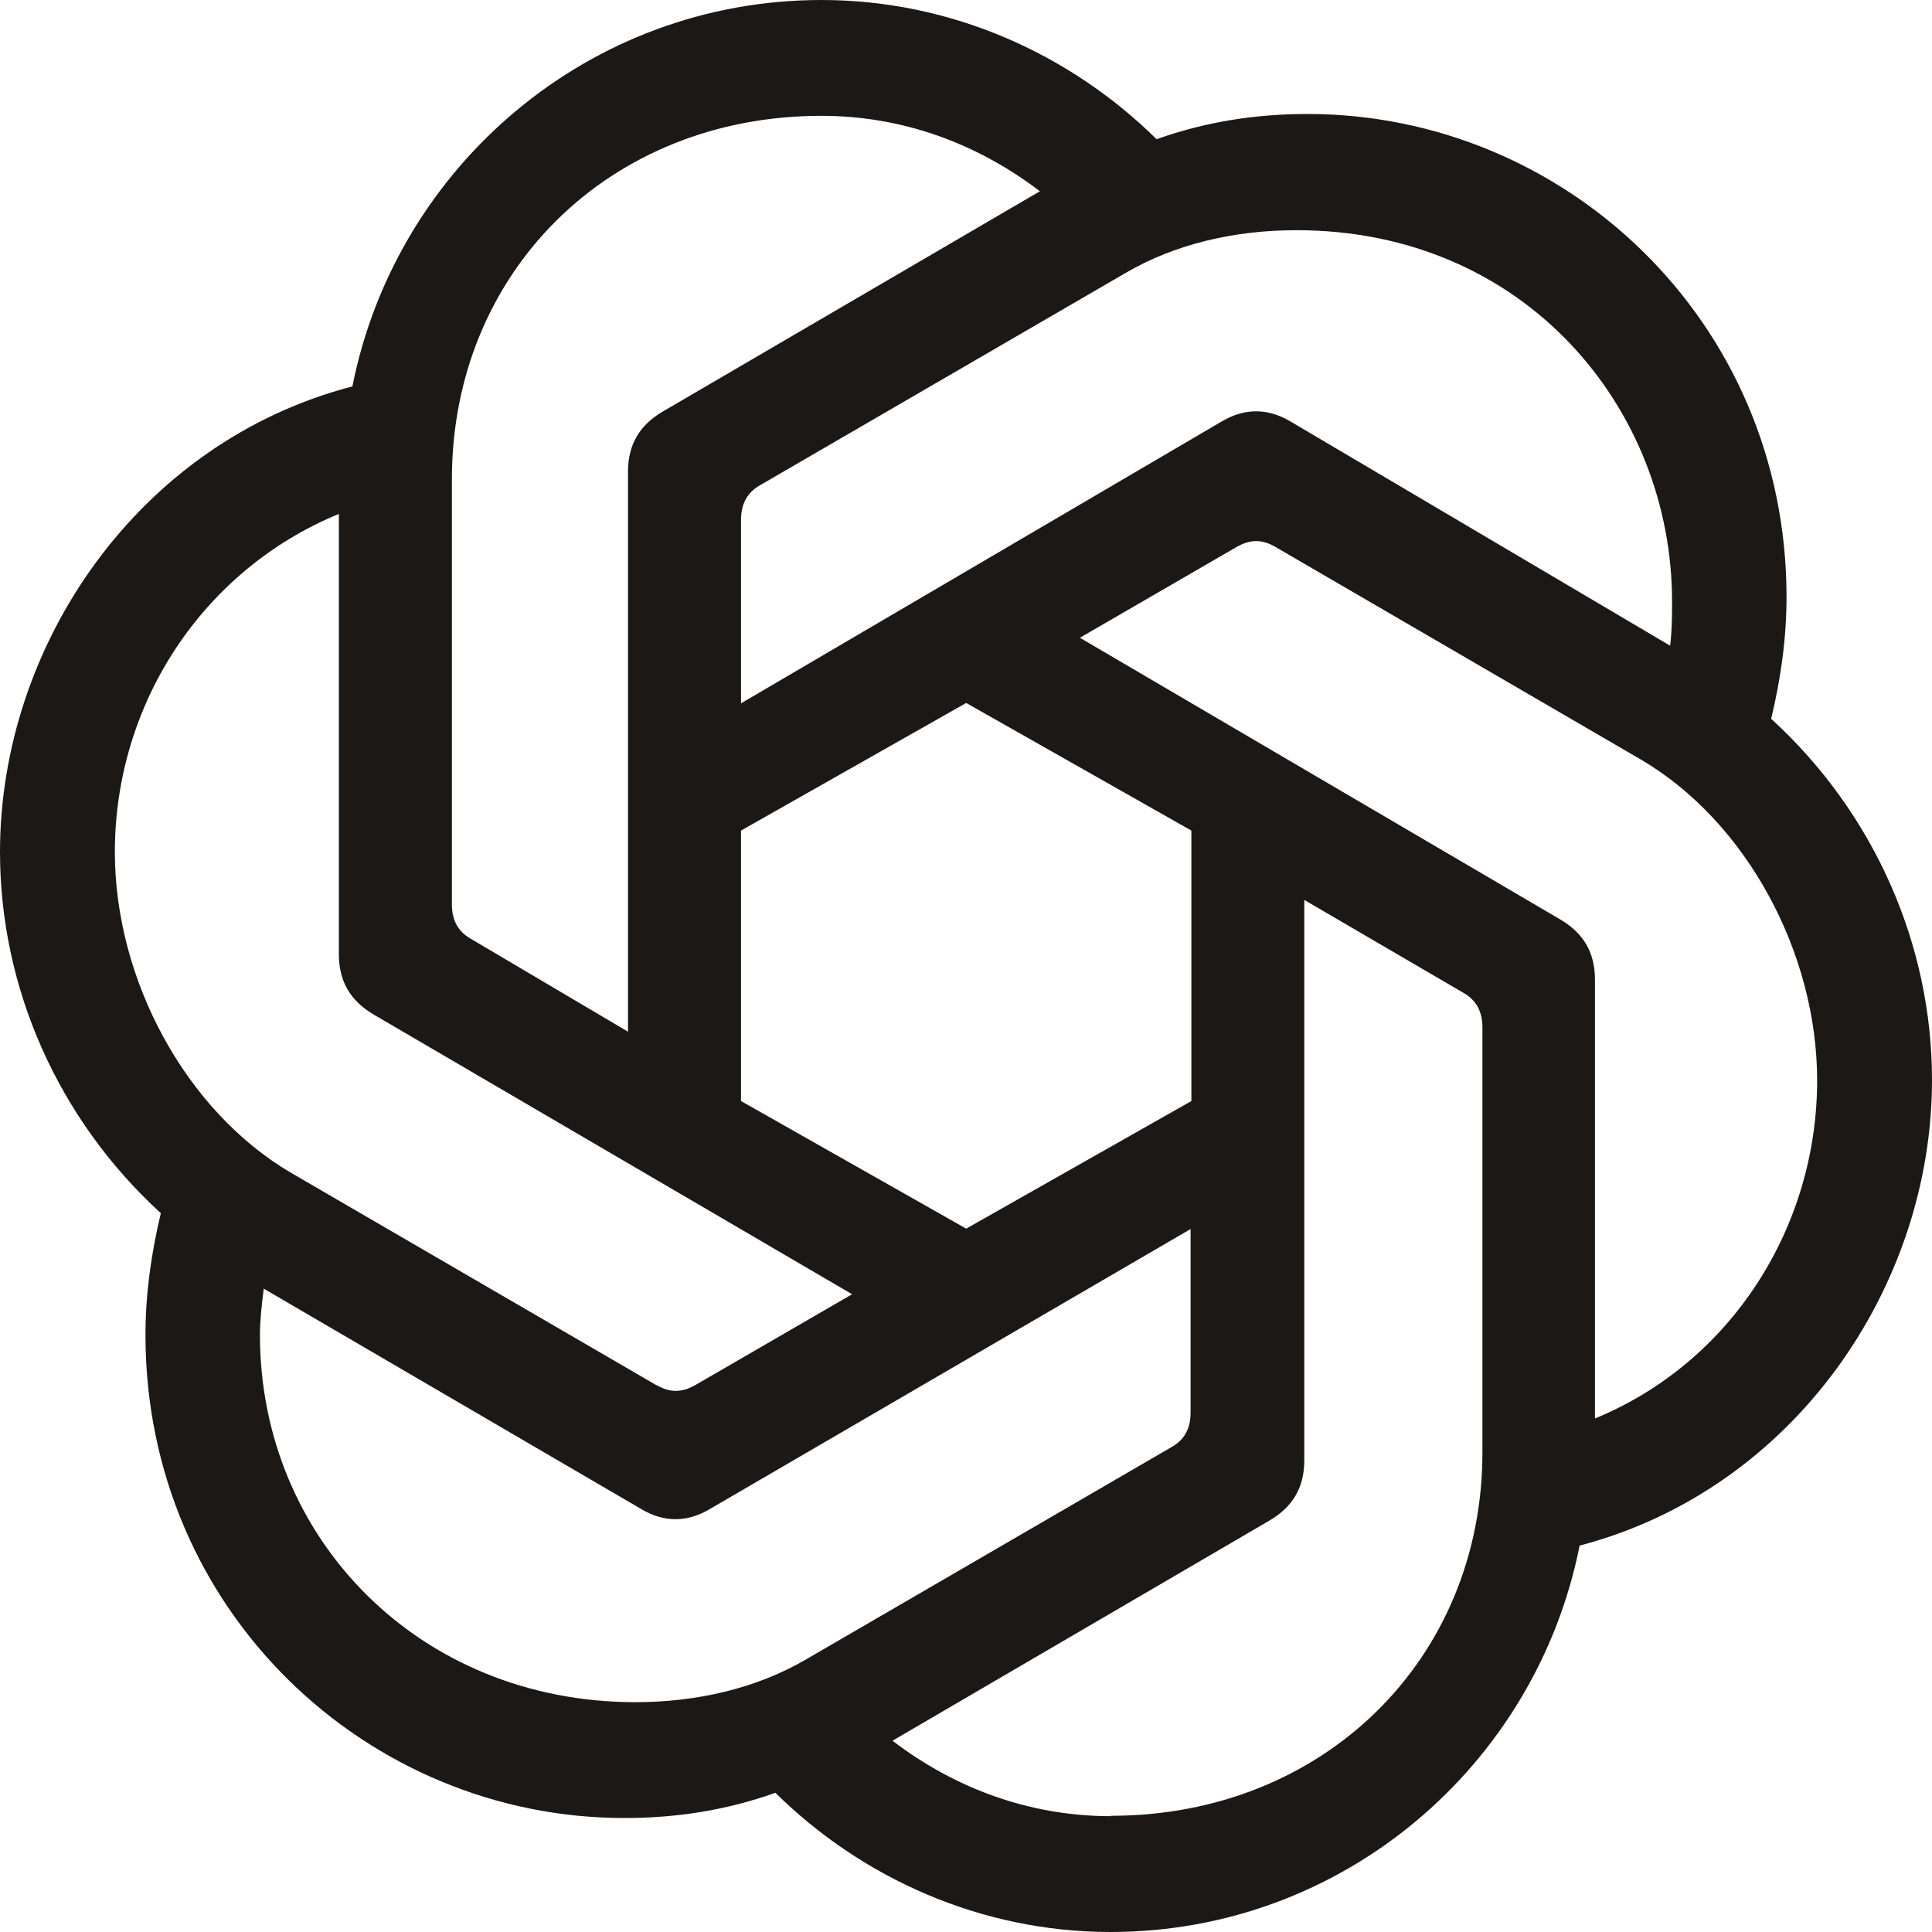 <svg width="20" height="20" viewBox="0 0 20 20" fill="none" xmlns="http://www.w3.org/2000/svg">
<path d="M7.671 7.281V5.383C7.671 5.223 7.729 5.102 7.868 5.023L11.655 2.824C12.17 2.523 12.786 2.383 13.421 2.383C15.799 2.383 17.309 4.242 17.309 6.223C17.309 6.363 17.309 6.523 17.289 6.684L13.359 4.363C13.123 4.223 12.883 4.223 12.647 4.363L7.671 7.281ZM16.511 14.68V10.141C16.511 9.859 16.391 9.66 16.155 9.52L11.179 6.602L12.805 5.66C12.945 5.582 13.065 5.582 13.2 5.66L16.987 7.863C18.079 8.504 18.811 9.863 18.811 11.184C18.811 12.703 17.921 14.105 16.511 14.684V14.68ZM6.501 10.68L4.875 9.719C4.736 9.641 4.678 9.52 4.678 9.359V4.961C4.678 2.82 6.304 1.199 8.503 1.199C9.336 1.199 10.11 1.48 10.765 1.98L6.858 4.262C6.621 4.402 6.501 4.602 6.501 4.883V10.684V10.68ZM10.002 12.719L7.671 11.398V8.598L10.002 7.277L12.333 8.598V11.398L10.002 12.719ZM11.501 18.801C10.668 18.801 9.894 18.52 9.239 18.02L13.146 15.738C13.382 15.598 13.502 15.398 13.502 15.117V9.316L15.148 10.277C15.287 10.355 15.346 10.477 15.346 10.637V15.035C15.346 17.176 13.7 18.797 11.501 18.797V18.801ZM6.796 14.34L3.013 12.141C1.921 11.5 1.189 10.141 1.189 8.82C1.189 7.281 2.103 5.898 3.508 5.32V9.879C3.508 10.16 3.628 10.359 3.864 10.5L8.821 13.398L7.195 14.34C7.055 14.418 6.935 14.418 6.8 14.34H6.796ZM6.579 17.621C4.337 17.621 2.691 15.922 2.691 13.82C2.691 13.66 2.711 13.5 2.73 13.34L6.637 15.621C6.873 15.762 7.113 15.762 7.349 15.621L12.325 12.723V14.621C12.325 14.781 12.267 14.902 12.128 14.98L8.341 17.18C7.826 17.48 7.21 17.621 6.575 17.621H6.579ZM11.497 20C13.897 20 15.899 18.281 16.352 16C18.571 15.418 20 13.32 20 11.18C20 9.781 19.404 8.418 18.335 7.441C18.436 7.02 18.494 6.602 18.494 6.18C18.494 3.32 16.194 1.18 13.537 1.18C13.003 1.18 12.488 1.258 11.973 1.441C11.082 0.562 9.851 0 8.503 0C6.103 0 4.101 1.719 3.648 4C1.429 4.578 0 6.68 0 8.82C0 10.219 0.596 11.582 1.665 12.559C1.564 12.98 1.506 13.398 1.506 13.82C1.506 16.68 3.806 18.82 6.463 18.82C6.997 18.82 7.512 18.742 8.027 18.559C8.918 19.438 10.149 20 11.497 20Z" fill="#1B1816"/>
</svg>

